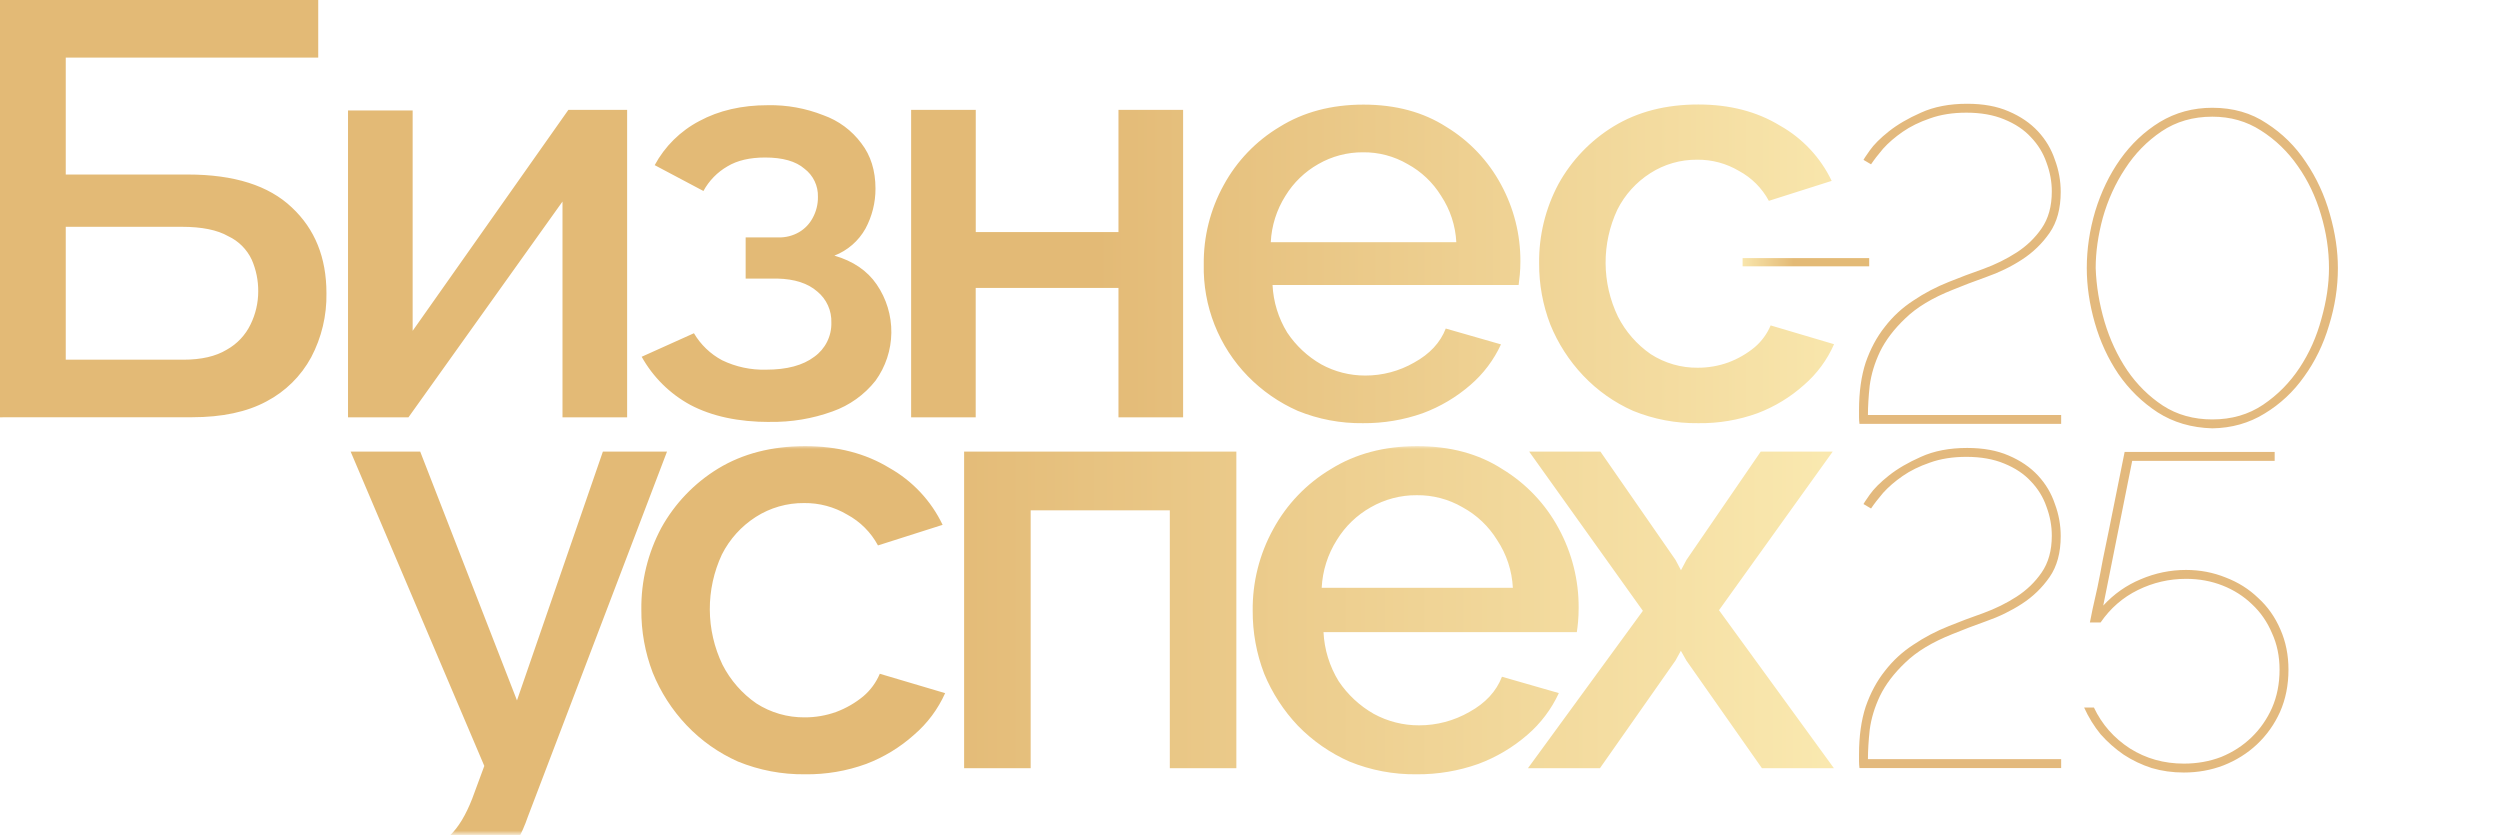 <svg width="799" height="267" viewBox="0 0 799 267" fill="none" xmlns="http://www.w3.org/2000/svg">
<mask id="mask0_1560_2140" style="mask-type:alpha" maskUnits="userSpaceOnUse" x="60" y="142" width="739" height="125">
<rect x="60.333" y="142.462" width="738.667" height="124.051" fill="#D9D9D9"/>
</mask>
<g mask="url(#mask0_1560_2140)">
<path d="M136.802 288.48C134.325 288.47 131.858 288.154 129.459 287.54C126.67 286.824 123.952 285.858 121.336 284.655L126.754 268.794C128.174 269.518 129.662 270.1 131.196 270.532C132.454 270.895 133.755 271.091 135.064 271.115C136.72 271.087 138.351 270.711 139.851 270.01C141.351 269.309 142.686 268.299 143.769 267.046C146.473 264.471 148.858 260.537 150.924 255.243L154.784 244.794L112.059 144.324H134.294L165.225 223.849L192.682 144.324H213.18L168.709 261.004C166.846 266.483 164.033 271.592 160.399 276.095C157.465 279.851 153.777 282.95 149.572 285.191C145.666 287.361 141.269 288.493 136.802 288.48ZM257.323 247.463C249.968 247.557 242.669 246.173 235.857 243.394C229.671 240.644 224.087 236.701 219.425 231.789C214.795 226.903 211.122 221.191 208.598 214.95C206.146 208.529 204.917 201.705 204.974 194.831C204.863 185.725 207.057 176.739 211.349 168.708C215.662 160.916 221.927 154.381 229.529 149.746C237.391 144.972 246.672 142.585 257.37 142.585C267.68 142.585 276.639 144.906 284.245 149.548C291.653 153.714 297.596 160.067 301.259 167.74L280.601 174.318C278.353 170.133 274.924 166.702 270.742 164.452C266.588 161.993 261.839 160.722 257.013 160.777C251.533 160.721 246.155 162.266 241.538 165.222C236.923 168.182 233.184 172.326 230.712 177.222C228.137 182.741 226.819 188.763 226.853 194.854C226.887 200.944 228.272 206.951 230.909 212.441C233.44 217.398 237.16 221.651 241.736 224.817C246.347 227.778 251.722 229.326 257.201 229.271C260.629 229.279 264.032 228.691 267.258 227.532C270.419 226.35 273.361 224.647 275.962 222.495C278.237 220.548 280.024 218.096 281.183 215.335L302.067 221.528C299.778 226.651 296.382 231.202 292.123 234.852C287.644 238.858 282.469 242.008 276.855 244.146C270.598 246.425 263.981 247.549 257.323 247.463ZM308.133 245.527V144.324H395.141V245.527H373.873V163.098H329.401V245.527H308.133ZM452.74 247.463C445.385 247.557 438.085 246.174 431.274 243.394C425.12 240.67 419.543 236.795 414.842 231.977C410.252 227.14 406.591 221.499 404.043 215.335C401.572 208.918 400.324 202.094 400.362 195.217C400.255 186.086 402.52 177.084 406.935 169.094C411.231 161.177 417.575 154.563 425.302 149.943C433.165 145.038 442.38 142.585 452.947 142.585C463.514 142.585 472.591 145.038 480.178 149.943C487.754 154.546 493.963 161.093 498.16 168.906C502.393 176.688 504.587 185.417 504.536 194.277C504.536 195.827 504.47 197.312 504.348 198.731C504.226 200.15 504.085 201.118 503.953 202.02H422.992C423.257 207.568 424.917 212.959 427.819 217.694C430.702 221.998 434.543 225.574 439.04 228.143C443.485 230.573 448.473 231.837 453.538 231.817C459.167 231.829 464.701 230.361 469.586 227.56C474.744 224.723 478.225 220.964 480.028 216.284L498.207 221.509C495.848 226.626 492.419 231.177 488.15 234.852C483.527 238.863 478.222 242.011 472.487 244.146C466.158 246.393 459.484 247.515 452.768 247.463H452.74ZM422.41 187.868H483.511C483.24 182.414 481.501 177.135 478.478 172.589C475.781 168.204 471.984 164.601 467.464 162.14C463.007 159.539 457.927 158.2 452.768 158.268C447.614 158.234 442.542 159.57 438.073 162.14C433.633 164.643 429.906 168.24 427.246 172.589C424.342 177.179 422.676 182.443 422.41 187.868ZM511.494 144.333L535.504 178.96L537.241 182.249L538.988 178.96L562.735 144.324H585.741L549.392 195.019L586.126 245.527H563.12L538.95 211.078L537.204 207.987L535.504 211.078L511.334 245.527H488.328L525.062 195.217L488.713 144.324L511.494 144.333Z" fill="url(#paint0_linear_1560_2140)"/>
</g>
<path d="M0 133.369V0L101.706 2.19444e-06V18.408L21.015 18.408V55.779H60.05C74.811 55.779 85.882 59.284 93.262 66.294C100.643 73.185 104.333 82.325 104.333 93.714C104.458 100.838 102.781 107.878 99.46 114.18C96.208 120.191 91.243 125.098 85.196 128.276C78.936 131.658 70.992 133.35 61.364 133.35L0 133.369ZM21.015 114.96H58.575C64.335 114.96 68.964 113.895 72.463 111.765C75.783 109.922 78.447 107.091 80.088 103.665C81.689 100.391 82.524 96.795 82.529 93.15C82.561 89.663 81.857 86.208 80.463 83.011C78.918 79.701 76.259 77.04 72.951 75.494C69.452 73.489 64.51 72.487 58.125 72.487H21.015V114.96ZM111.225 133.369V35.304H131.884V105.733L181.651 35.116H200.431V133.369H179.773V64.415L130.55 133.369H111.225ZM246.011 134.863C235.994 134.863 227.543 133.049 220.657 129.422C214.11 125.871 208.707 120.529 205.079 114.021L221.784 106.503C223.935 110.155 227.051 113.143 230.789 115.139C235.176 117.256 240.006 118.287 244.874 118.146C251.504 118.146 256.634 116.768 260.265 114.011C261.989 112.777 263.386 111.139 264.334 109.241C265.282 107.343 265.751 105.242 265.701 103.12C265.767 101.227 265.396 99.344 264.616 97.618C263.836 95.892 262.668 94.37 261.204 93.169C258.199 90.538 253.945 89.16 248.443 89.035H238.311V75.879H248.828C251.132 75.932 253.407 75.347 255.401 74.188C257.226 73.112 258.72 71.555 259.72 69.687C260.863 67.617 261.445 65.285 261.41 62.921C261.463 61.183 261.098 59.457 260.347 57.889C259.595 56.321 258.479 54.956 257.091 53.909C254.336 51.529 250.145 50.339 244.517 50.339C239.635 50.339 235.631 51.278 232.508 53.158C229.265 55.024 226.603 57.753 224.817 61.041L209.239 52.782C212.485 46.767 217.452 41.859 223.503 38.687C229.763 35.304 237.081 33.615 245.457 33.622C251.49 33.512 257.486 34.594 263.1 36.807C267.978 38.528 272.229 41.669 275.308 45.828C278.3 49.712 279.799 54.53 279.805 60.28C279.821 64.737 278.723 69.126 276.613 73.051C274.408 77.006 270.89 80.064 266.669 81.696C272.678 83.444 277.182 86.51 280.181 90.895C283.301 95.439 284.94 100.838 284.873 106.351C284.806 111.865 283.036 117.222 279.805 121.688C276.245 126.182 271.49 129.58 266.086 131.489C259.655 133.822 252.851 134.956 246.011 134.835V134.863ZM291.196 133.369V35.116H311.854V74.169H357.461V35.116H378.12V133.369H357.461V92.023H311.835V133.369H291.196ZM435.605 135.248C428.467 135.342 421.382 134.003 414.769 131.311C408.79 128.671 403.372 124.91 398.806 120.232C394.205 115.515 390.589 109.928 388.171 103.797C385.752 97.666 384.58 91.114 384.721 84.524C384.614 75.657 386.811 66.914 391.097 59.153C395.274 51.471 401.436 45.052 408.938 40.566C416.562 35.811 425.508 33.434 435.775 33.434C446.041 33.434 454.871 35.811 462.264 40.566C469.616 45.035 475.642 51.386 479.72 58.965C483.828 66.51 485.96 74.973 485.917 83.566C485.917 85.069 485.852 86.516 485.72 87.888C485.589 89.26 485.476 90.209 485.354 91.083H406.703C406.96 96.469 408.575 101.703 411.398 106.296C414.188 110.483 417.914 113.961 422.281 116.454C426.599 118.817 431.445 120.046 436.366 120.025C441.828 120.035 447.196 118.609 451.935 115.891C456.943 113.14 460.32 109.51 462.067 105L479.711 110.065C477.427 115.04 474.095 119.464 469.945 123.032C465.46 126.928 460.31 129.984 454.742 132.053C448.598 134.224 442.122 135.306 435.605 135.248ZM406.139 77.411H465.438C465.176 72.117 463.492 66.991 460.564 62.573C457.94 58.318 454.25 54.822 449.86 52.434C445.536 49.913 440.609 48.614 435.605 48.675C430.602 48.644 425.681 49.941 421.342 52.434C417.036 54.866 413.42 58.355 410.835 62.573C408.019 67.018 406.401 72.117 406.139 77.373V77.411ZM542.774 135.248C535.639 135.341 528.557 134.002 521.947 131.311C515.934 128.645 510.508 124.812 505.984 120.035C501.49 115.292 497.923 109.75 495.467 103.694C493.074 97.46 491.867 90.835 491.908 84.158C491.796 75.313 493.925 66.585 498.096 58.786C502.286 51.2 508.385 44.841 515.787 40.34C523.412 35.705 532.417 33.39 542.803 33.396C552.819 33.396 561.514 35.648 568.888 40.153C576.081 44.194 581.849 50.361 585.405 57.809L565.329 64.189C563.146 60.126 559.814 56.795 555.751 54.614C551.723 52.228 547.117 50.993 542.436 51.043C537.114 50.984 531.89 52.487 527.412 55.366C522.926 58.23 519.296 62.252 516.905 67.008C514.399 72.362 513.116 78.206 513.149 84.118C513.181 90.029 514.528 95.859 517.093 101.185C519.545 106.001 523.156 110.131 527.6 113.203C532.078 116.082 537.302 117.585 542.624 117.526C545.95 117.534 549.251 116.962 552.38 115.834C555.45 114.689 558.307 113.038 560.832 110.948C563.035 109.057 564.771 106.68 565.902 104.004L586.166 110.008C583.974 115.012 580.692 119.462 576.56 123.032C572.212 126.924 567.186 129.982 561.733 132.053C555.658 134.257 549.235 135.339 542.774 135.248Z" fill="url(#paint1_linear_1560_2140)"/>
<path d="M594.287 135.474C594.192 134.715 594.145 134.004 594.145 133.34C594.145 132.581 594.145 131.822 594.145 131.063C594.145 125.276 594.856 120.201 596.279 115.837C597.797 111.474 599.836 107.679 602.398 104.454C604.959 101.134 607.995 98.335 611.505 96.058C615.015 93.687 618.809 91.695 622.888 90.082C626.398 88.659 630.05 87.284 633.845 85.956C637.734 84.533 641.292 82.778 644.517 80.691C647.742 78.604 650.399 76.042 652.486 73.007C654.667 69.876 655.758 65.939 655.758 61.196C655.758 58.066 655.189 54.983 654.051 51.947C653.007 48.911 651.347 46.208 649.07 43.836C646.889 41.465 644.043 39.567 640.533 38.144C637.118 36.721 633.086 36.01 628.438 36.01C624.074 36.01 620.185 36.627 616.77 37.86C613.449 38.998 610.556 40.421 608.09 42.129C605.623 43.836 603.536 45.639 601.829 47.536C600.216 49.433 598.935 51.093 597.987 52.516L595.568 51.093C595.568 50.998 596.232 50.002 597.56 48.105C598.888 46.208 600.927 44.168 603.678 41.986C606.429 39.804 609.845 37.812 613.924 36.01C618.098 34.113 623.031 33.164 628.722 33.164C633.845 33.164 638.256 33.97 641.956 35.583C645.75 37.196 648.881 39.33 651.347 41.986C653.814 44.643 655.616 47.678 656.754 51.093C657.988 54.413 658.604 57.829 658.604 61.339C658.604 66.651 657.418 71.014 655.047 74.43C652.675 77.845 649.735 80.691 646.225 82.967C642.715 85.244 638.92 87.094 634.841 88.517C630.857 89.94 627.252 91.315 624.027 92.643C617.576 95.205 612.548 98.24 608.943 101.75C605.339 105.165 602.635 108.723 600.833 112.422C599.125 116.027 598.034 119.632 597.56 123.237C597.18 126.747 596.991 129.877 596.991 132.628H658.747V135.474H594.287ZM707.062 136.897C700.422 136.707 694.588 135 689.56 131.774C684.627 128.549 680.453 124.47 677.038 119.537C673.718 114.604 671.204 109.15 669.496 103.173C667.789 97.197 666.935 91.363 666.935 85.671C666.935 79.6 667.836 73.528 669.639 67.457C671.536 61.291 674.192 55.789 677.607 50.951C681.117 46.018 685.339 42.034 690.272 38.998C695.299 35.963 700.896 34.445 707.062 34.445C713.703 34.445 719.489 36.105 724.422 39.425C729.45 42.65 733.624 46.777 736.944 51.805C740.359 56.833 742.921 62.382 744.628 68.453C746.336 74.43 747.189 80.169 747.189 85.671C747.189 91.837 746.241 97.956 744.344 104.027C742.541 110.098 739.885 115.553 736.375 120.391C732.96 125.229 728.739 129.166 723.711 132.201C718.778 135.237 713.228 136.802 707.062 136.897ZM669.781 85.671C669.971 91.363 670.919 97.102 672.627 102.889C674.334 108.58 676.754 113.75 679.884 118.399C683.014 122.952 686.809 126.699 691.268 129.64C695.821 132.581 701.086 134.051 707.062 134.051C713.228 134.051 718.636 132.486 723.284 129.355C727.932 126.225 731.822 122.288 734.952 117.545C738.083 112.802 740.407 107.584 741.925 101.893C743.537 96.201 744.344 90.793 744.344 85.671C744.344 79.979 743.49 74.287 741.782 68.596C740.075 62.809 737.608 57.639 734.383 53.085C731.158 48.437 727.221 44.643 722.572 41.702C718.019 38.761 712.849 37.291 707.062 37.291C700.896 37.291 695.489 38.856 690.841 41.986C686.192 45.117 682.303 49.101 679.173 53.939C676.042 58.682 673.67 63.9 672.058 69.592C670.54 75.189 669.781 80.548 669.781 85.671ZM594.287 245.474C594.192 244.715 594.145 244.004 594.145 243.34C594.145 242.581 594.145 241.822 594.145 241.063C594.145 235.276 594.856 230.201 596.279 225.837C597.797 221.474 599.836 217.679 602.398 214.454C604.959 211.134 607.995 208.335 611.505 206.058C615.015 203.687 618.809 201.695 622.888 200.082C626.398 198.659 630.05 197.284 633.845 195.956C637.734 194.533 641.292 192.778 644.517 190.691C647.742 188.604 650.399 186.042 652.486 183.007C654.667 179.876 655.758 175.939 655.758 171.196C655.758 168.066 655.189 164.983 654.051 161.947C653.007 158.911 651.347 156.208 649.07 153.836C646.889 151.465 644.043 149.567 640.533 148.144C637.118 146.721 633.086 146.01 628.438 146.01C624.074 146.01 620.185 146.627 616.77 147.86C613.449 148.998 610.556 150.421 608.09 152.129C605.623 153.836 603.536 155.639 601.829 157.536C600.216 159.433 598.935 161.093 597.987 162.516L595.568 161.093C595.568 160.998 596.232 160.002 597.56 158.105C598.888 156.208 600.927 154.168 603.678 151.986C606.429 149.805 609.845 147.812 613.924 146.01C618.098 144.113 623.031 143.164 628.722 143.164C633.845 143.164 638.256 143.97 641.956 145.583C645.75 147.196 648.881 149.33 651.347 151.986C653.814 154.643 655.616 157.678 656.754 161.093C657.988 164.413 658.604 167.829 658.604 171.338C658.604 176.651 657.418 181.015 655.047 184.43C652.675 187.845 649.735 190.691 646.225 192.967C642.715 195.244 638.92 197.094 634.841 198.517C630.857 199.94 627.252 201.315 624.027 202.643C617.576 205.205 612.548 208.24 608.943 211.75C605.339 215.165 602.635 218.723 600.833 222.422C599.125 226.027 598.034 229.632 597.56 233.237C597.18 236.747 596.991 239.877 596.991 242.628H658.747V245.474H594.287ZM698.667 182.153C703.125 182.153 707.347 182.959 711.331 184.572C715.315 186.09 718.778 188.272 721.719 191.117C724.754 193.869 727.126 197.236 728.833 201.22C730.541 205.11 731.395 209.379 731.395 214.027C731.395 218.96 730.494 223.466 728.691 227.545C726.889 231.529 724.422 234.992 721.292 237.932C718.256 240.778 714.699 243.008 710.62 244.62C706.635 246.138 702.414 246.897 697.955 246.897C694.351 246.897 690.936 246.423 687.71 245.474C684.485 244.431 681.497 243.008 678.746 241.205C675.995 239.308 673.528 237.126 671.346 234.66C669.259 232.098 667.504 229.253 666.081 226.122H669.212C671.773 231.529 675.615 235.893 680.738 239.213C685.86 242.438 691.6 244.051 697.955 244.051C702.224 244.051 706.209 243.34 709.908 241.917C713.608 240.399 716.833 238.312 719.584 235.656C722.335 233 724.517 229.869 726.13 226.264C727.743 222.565 728.549 218.486 728.549 214.027C728.549 209.758 727.743 205.869 726.13 202.359C724.612 198.754 722.478 195.671 719.727 193.11C717.07 190.548 713.94 188.556 710.335 187.133C706.73 185.71 702.841 184.999 698.667 184.999C693.26 184.999 688.137 186.185 683.299 188.556C678.461 190.928 674.477 194.39 671.346 198.944H667.931C668.121 198.09 668.406 196.667 668.785 194.675C669.259 192.683 669.781 190.359 670.35 187.702C670.919 184.951 671.489 182.011 672.058 178.88C672.722 175.655 673.386 172.429 674.05 169.204C675.568 161.71 677.228 153.457 679.03 144.445H726.984V147.291H681.449L672.2 193.536C675.615 189.837 679.599 187.038 684.153 185.141C688.801 183.149 693.639 182.153 698.667 182.153Z" fill="#E3B97D"/>
<rect x="597.395" y="85.117" width="40.457" height="2.627" transform="rotate(-180 597.395 85.117)" fill="url(#paint2_linear_1560_2140)"/>
<defs>
<linearGradient id="paint0_linear_1560_2140" x1="110.397" y1="215.533" x2="588.389" y2="215.533" gradientUnits="userSpaceOnUse">
<stop offset="0.39" stop-color="#E3BA76"/>
<stop offset="1" stop-color="#FAE9B0"/>
</linearGradient>
<linearGradient id="paint1_linear_1560_2140" x1="-15.099" y1="67.6" x2="604.016" y2="67.6" gradientUnits="userSpaceOnUse">
<stop offset="0.59" stop-color="#E3BA76"/>
<stop offset="1" stop-color="#FAE9B0"/>
</linearGradient>
<linearGradient id="paint2_linear_1560_2140" x1="596.353" y1="86.43" x2="639.084" y2="86.43" gradientUnits="userSpaceOnUse">
<stop offset="0.59" stop-color="#E3BA76"/>
<stop offset="1" stop-color="#FAE9B0"/>
</linearGradient>
</defs>
</svg>
